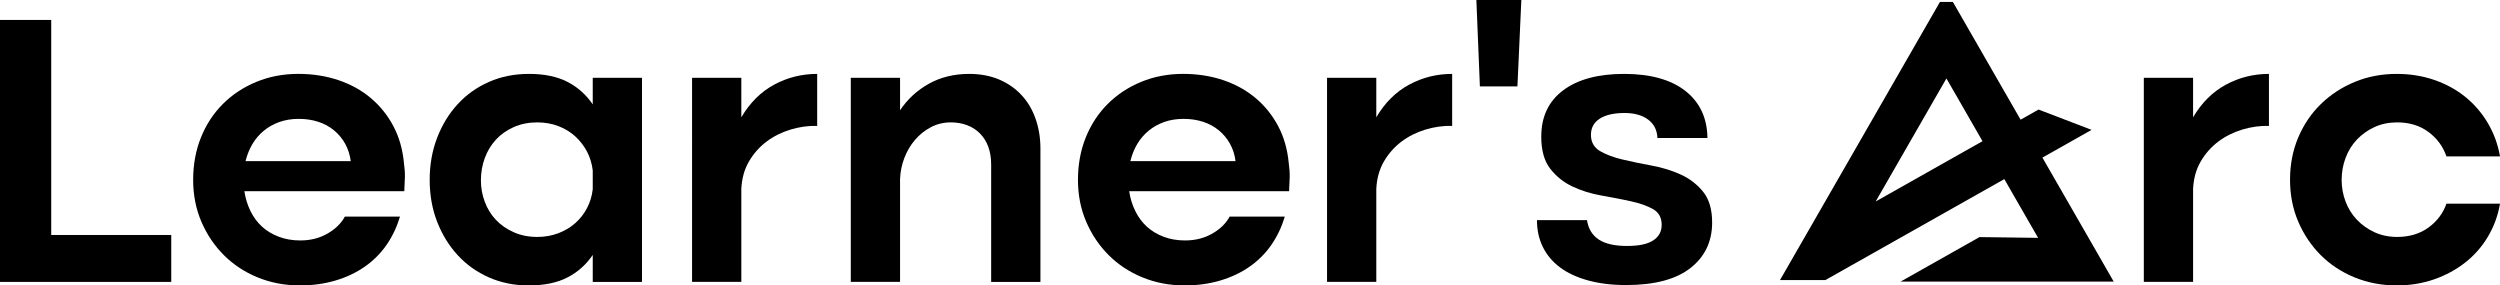 <?xml version="1.0" encoding="UTF-8"?>
<svg id="Layer_2" data-name="Layer 2" xmlns="http://www.w3.org/2000/svg" viewBox="0 0 2270.3 259.2">
  <g id="Layer_1-2" data-name="Layer 1">
    <g>
      <g>
        <path d="M0,18.11h46.51v195.29h109.01v42.61H0V18.11Z"/>
        <path d="M221.92,173.63c.94,6.39,2.78,12.37,5.5,17.93,2.72,5.56,6.21,10.3,10.47,14.2,4.26,3.91,9.35,6.98,15.27,9.23,5.91,2.25,12.43,3.37,19.53,3.37,9.23,0,17.45-2.07,24.68-6.21,7.22-4.14,12.48-9.29,15.8-15.45h50.07c-2.84,9.47-6.92,18.05-12.25,25.74-5.33,7.69-11.9,14.26-19.71,19.71-7.81,5.45-16.69,9.65-26.63,12.6-9.94,2.96-20.72,4.44-32.31,4.44-13.73,0-26.51-2.43-38.35-7.28-11.84-4.85-22.08-11.6-30.71-20.24-8.64-8.64-15.45-18.76-20.42-30.36-4.97-11.6-7.46-24.26-7.46-37.99s2.36-26.81,7.1-38.52c4.73-11.72,11.36-21.84,19.88-30.36,8.52-8.52,18.64-15.21,30.36-20.06,11.72-4.85,24.44-7.28,38.17-7.28,13.02,0,25.15,1.9,36.4,5.68,11.24,3.79,21.07,9.23,29.47,16.33,8.4,7.1,15.21,15.57,20.42,25.39,5.2,9.83,8.4,20.89,9.59,33.2.71,4.97,1,9.41.89,13.32-.12,3.91-.3,8.11-.53,12.6h-145.22ZM318.5,146.29c-.71-5.68-2.37-10.88-4.97-15.62-2.61-4.73-5.98-8.82-10.12-12.25-4.14-3.43-8.94-6.04-14.38-7.81-5.45-1.78-11.36-2.66-17.75-2.66s-12.25.95-17.58,2.84c-5.33,1.9-10.06,4.56-14.2,7.99-4.14,3.43-7.58,7.46-10.3,12.07-2.72,4.62-4.79,9.76-6.21,15.45h95.51Z"/>
        <path d="M583.02,256.01h-44.74v-24.5c-5.92,8.76-13.55,15.57-22.9,20.42-9.35,4.85-21.13,7.28-35.33,7.28-13.02,0-25.03-2.43-36.04-7.28-11.01-4.85-20.48-11.6-28.41-20.24-7.93-8.64-14.15-18.76-18.64-30.36-4.5-11.6-6.75-24.26-6.75-37.99s2.25-26.45,6.75-38.17c4.49-11.72,10.71-21.89,18.64-30.54,7.93-8.64,17.4-15.38,28.41-20.24,11.01-4.85,23.14-7.28,36.4-7.28,13.96,0,25.62,2.43,34.97,7.28,9.35,4.85,16.98,11.66,22.9,20.42v-24.14h44.74v185.35ZM538.28,154.81c-.71-6.15-2.43-11.83-5.15-17.04-2.72-5.2-6.27-9.82-10.65-13.85-4.38-4.02-9.53-7.16-15.45-9.41-5.92-2.25-12.31-3.37-19.17-3.37-7.81,0-14.91,1.42-21.3,4.26-6.39,2.84-11.78,6.63-16.16,11.36-4.38,4.74-7.76,10.3-10.12,16.69-2.37,6.39-3.55,13.14-3.55,20.24s1.18,13.44,3.55,19.71c2.36,6.27,5.74,11.72,10.12,16.33,4.38,4.62,9.76,8.34,16.16,11.18,6.39,2.84,13.49,4.26,21.3,4.26,6.86,0,13.25-1.12,19.17-3.37,5.91-2.25,11.06-5.33,15.45-9.23,4.38-3.91,7.93-8.46,10.65-13.67,2.72-5.2,4.44-10.89,5.15-17.04v-17.04Z"/>
        <path d="M628.47,70.66h44.74v35.86c7.81-13.25,17.75-23.14,29.83-29.65,12.07-6.51,25.09-9.76,39.06-9.76v47.22c-8.05-.23-16.16.89-24.32,3.37-8.17,2.49-15.45,6.16-21.84,11.01-6.39,4.85-11.66,10.83-15.8,17.93-4.14,7.1-6.45,15.39-6.92,24.85v84.51h-44.74V70.66Z"/>
        <path d="M772.62,70.66h44.74v29.47c6.86-10.17,15.62-18.23,26.28-24.14,10.65-5.91,22.84-8.88,36.57-8.88,9.94,0,18.88,1.66,26.81,4.97,7.93,3.32,14.74,7.99,20.42,14.02,5.68,6.04,10,13.26,12.96,21.66,2.96,8.41,4.44,17.46,4.44,27.16v121.08h-44.74v-106.52c0-6.15-.89-11.6-2.66-16.33-1.78-4.73-4.32-8.75-7.63-12.07-3.32-3.31-7.22-5.8-11.72-7.46-4.5-1.65-9.35-2.49-14.56-2.49-6.63,0-12.73,1.48-18.29,4.44-5.57,2.96-10.36,6.81-14.38,11.54-4.03,4.74-7.22,10.18-9.59,16.33-2.37,6.16-3.67,12.55-3.91,19.17v93.38h-44.74V70.66Z"/>
        <path d="M1025.43,173.63c.94,6.39,2.78,12.37,5.5,17.93,2.72,5.56,6.21,10.3,10.47,14.2s9.35,6.98,15.27,9.23c5.91,2.25,12.43,3.37,19.53,3.37,9.23,0,17.45-2.07,24.68-6.21,7.22-4.14,12.48-9.29,15.8-15.45h50.07c-2.84,9.47-6.92,18.05-12.25,25.74-5.33,7.69-11.89,14.26-19.71,19.71-7.81,5.45-16.69,9.65-26.63,12.6-9.94,2.96-20.72,4.44-32.31,4.44-13.73,0-26.51-2.43-38.35-7.28-11.84-4.85-22.08-11.6-30.71-20.24-8.64-8.64-15.45-18.76-20.42-30.36-4.97-11.6-7.46-24.26-7.46-37.99s2.36-26.81,7.1-38.52c4.73-11.72,11.36-21.84,19.88-30.36,8.52-8.52,18.64-15.21,30.36-20.06,11.72-4.85,24.44-7.28,38.17-7.28,13.02,0,25.15,1.9,36.39,5.68,11.24,3.79,21.07,9.23,29.47,16.33,8.4,7.1,15.21,15.57,20.42,25.39,5.2,9.83,8.4,20.89,9.59,33.2.71,4.97,1,9.41.89,13.32-.12,3.91-.3,8.11-.53,12.6h-145.22ZM1122.01,146.29c-.71-5.68-2.37-10.88-4.97-15.62-2.61-4.73-5.98-8.82-10.12-12.25-4.14-3.43-8.94-6.04-14.38-7.81-5.45-1.78-11.36-2.66-17.75-2.66s-12.25.95-17.58,2.84c-5.33,1.9-10.06,4.56-14.2,7.99-4.14,3.43-7.58,7.46-10.3,12.07-2.72,4.62-4.79,9.76-6.21,15.45h95.51Z"/>
        <path d="M1205.1,70.66h44.74v35.86c7.81-13.25,17.75-23.14,29.83-29.65,12.07-6.51,25.09-9.76,39.06-9.76v47.22c-8.05-.23-16.16.89-24.32,3.37s-15.45,6.16-21.84,11.01c-6.39,4.85-11.66,10.83-15.8,17.93-4.14,7.1-6.45,15.39-6.92,24.85v84.51h-44.74V70.66Z"/>
        <path d="M1340.73,0h40.83l-3.55,78.47h-34.09l-3.2-78.47Z"/>
        <path d="M1399.67,123.92c0-17.99,6.62-31.96,19.88-41.9,13.25-9.94,31.72-14.91,55.39-14.91s42.43,5.15,55.57,15.45c13.14,10.3,19.82,24.56,20.06,42.79h-45.45c-.24-7.1-3.02-12.66-8.34-16.69-5.33-4.02-12.49-6.04-21.48-6.04-9.71,0-17.22,1.72-22.55,5.15-5.33,3.43-7.99,8.34-7.99,14.74s2.78,11.54,8.34,14.74c5.56,3.2,12.37,5.74,20.42,7.63,8.04,1.9,16.87,3.73,26.45,5.5s18.4,4.5,26.45,8.17c8.04,3.67,14.79,8.88,20.24,15.62,5.44,6.75,8.17,16.04,8.17,27.87,0,17.28-6.57,31.07-19.71,41.37-13.14,10.3-32.61,15.45-58.41,15.45-13.02,0-24.62-1.42-34.8-4.26-10.18-2.84-18.64-6.8-25.39-11.89-6.75-5.09-11.89-11.24-15.45-18.46-3.55-7.22-5.33-15.32-5.33-24.32h45.45c1.18,7.81,4.73,13.67,10.65,17.58,5.91,3.91,14.44,5.86,25.56,5.86s18.58-1.65,23.79-4.97c5.2-3.31,7.81-8.04,7.81-14.2,0-6.62-2.66-11.42-7.99-14.38-5.33-2.96-12.07-5.33-20.24-7.1-8.17-1.78-16.99-3.49-26.45-5.15-9.47-1.65-18.23-4.38-26.28-8.17-8.05-3.78-14.8-9.17-20.24-16.16-5.45-6.98-8.17-16.74-8.17-29.29Z"/>
        <path d="M1946.84,70.66h44.74v35.86c7.81-13.25,17.75-23.14,29.83-29.65,12.07-6.51,25.09-9.76,39.06-9.76v47.22c-8.05-.23-16.16.89-24.32,3.37s-15.45,6.16-21.84,11.01c-6.39,4.85-11.66,10.83-15.8,17.93-4.14,7.1-6.45,15.39-6.92,24.85v84.51h-44.74V70.66Z"/>
        <path d="M2079.63,163.33c0-13.96,2.49-26.81,7.46-38.52,4.97-11.72,11.83-21.84,20.59-30.36,8.75-8.52,19-15.21,30.71-20.06,11.72-4.85,24.44-7.28,38.17-7.28,12.07,0,23.43,1.84,34.09,5.5,10.65,3.67,20.06,8.82,28.23,15.45,8.17,6.63,14.97,14.56,20.42,23.79,5.44,9.23,9.11,19.3,11.01,30.18h-48.65c-3.08-8.99-8.52-16.39-16.33-22.19-7.81-5.8-17.28-8.7-28.41-8.7-7.58,0-14.44,1.42-20.59,4.26-6.16,2.84-11.48,6.63-15.98,11.36-4.5,4.74-7.93,10.3-10.3,16.69-2.37,6.39-3.55,13.02-3.55,19.88s1.18,13.44,3.55,19.71c2.36,6.27,5.8,11.78,10.3,16.51,4.49,4.74,9.82,8.52,15.98,11.36,6.15,2.84,13.02,4.26,20.59,4.26,11.12,0,20.59-2.84,28.41-8.52s13.25-12.9,16.33-21.66h48.65c-1.9,10.89-5.56,20.89-11.01,30-5.45,9.12-12.31,16.93-20.59,23.43-8.29,6.51-17.7,11.6-28.23,15.27-10.54,3.67-21.84,5.5-33.91,5.5-13.73,0-26.51-2.43-38.35-7.28-11.84-4.85-22.08-11.6-30.71-20.24-8.64-8.64-15.45-18.76-20.42-30.36-4.97-11.6-7.46-24.26-7.46-37.99Z"/>
      </g>
      <path d="M1911.75,242.22l-56.99-99.1,27.99-15.79,16.65-9.4-17.85-6.84-26.32-10.09-3.96-1.52-3.69,2.08-12.37,6.98-.26.14-58.9-102.42-2.6-4.51h-11.73l-2.6,4.51-134.89,234.56-7.76,13.49h41.23l2.06-1.16,155.58-87.79,4.82-2.72,30.68,53.35-53.23-.69-71.64,40.43h159.2s18.77-.01,18.77-.01h15.56l-7.76-13.49ZM1800.36,128.21l-97.02,54.75,64.25-111.72,32.77,56.98Z"/>
    </g>
  </g>
</svg>